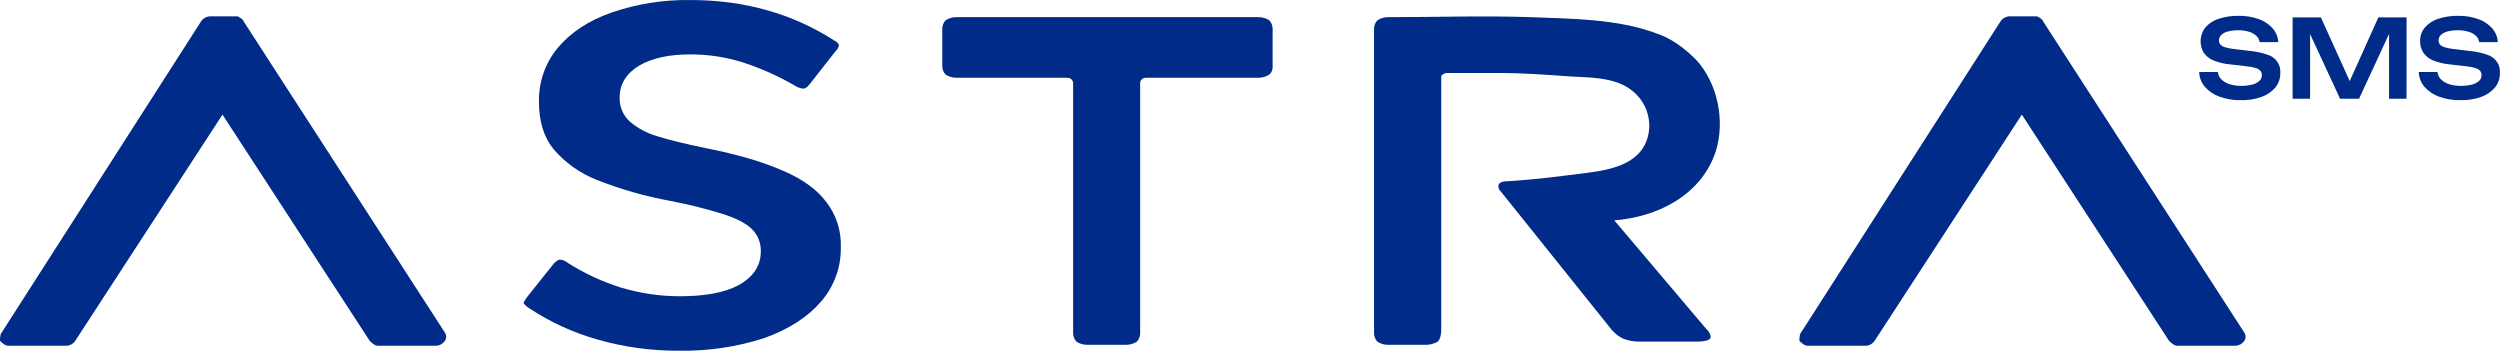 <svg width="221" height="31" viewBox="0 0 221 31" fill="none" xmlns="http://www.w3.org/2000/svg">
<g clip-path="url(#clip0_3612_21004)">
<path d="M196.374 7.021C196.575 7.215 196.819 7.359 197.087 7.441C197.42 7.546 197.767 7.596 198.116 7.59C198.445 7.595 198.772 7.558 199.091 7.478C199.326 7.426 199.545 7.316 199.727 7.158C199.797 7.096 199.854 7.02 199.892 6.934C199.93 6.848 199.95 6.755 199.949 6.661C199.956 6.52 199.912 6.38 199.827 6.267C199.716 6.146 199.574 6.059 199.416 6.016C199.156 5.937 198.889 5.885 198.618 5.861L197.175 5.696C196.655 5.654 196.145 5.533 195.661 5.339C195.316 5.199 195.019 4.961 194.805 4.656C194.605 4.315 194.511 3.922 194.536 3.527C194.56 3.132 194.702 2.753 194.942 2.439C195.256 2.078 195.662 1.811 196.117 1.665C196.69 1.478 197.291 1.388 197.894 1.399C198.497 1.388 199.098 1.485 199.667 1.685C200.142 1.848 200.567 2.13 200.902 2.505C201.2 2.842 201.376 3.271 201.401 3.722H199.75C199.722 3.51 199.621 3.315 199.465 3.17C199.279 2.999 199.055 2.875 198.812 2.808C198.5 2.715 198.176 2.67 197.851 2.676C197.548 2.672 197.246 2.708 196.953 2.782C196.733 2.833 196.53 2.938 196.362 3.088C196.297 3.148 196.245 3.221 196.21 3.303C196.174 3.385 196.156 3.473 196.157 3.562C196.152 3.694 196.194 3.824 196.277 3.927C196.38 4.042 196.514 4.125 196.662 4.167C196.901 4.243 197.148 4.295 197.397 4.322L198.894 4.502C199.434 4.551 199.966 4.667 200.477 4.847C200.82 4.949 201.116 5.167 201.317 5.463C201.517 5.759 201.61 6.116 201.578 6.473C201.585 6.93 201.431 7.376 201.144 7.732C200.818 8.117 200.393 8.407 199.915 8.569C199.327 8.775 198.707 8.871 198.085 8.855C197.444 8.868 196.806 8.763 196.203 8.547C195.703 8.37 195.256 8.068 194.905 7.67C194.597 7.305 194.421 6.845 194.406 6.367H196.057C196.085 6.615 196.197 6.846 196.374 7.021Z" fill="#002B89"/>
<path d="M212.737 8.726H211.194V2.996L208.542 8.726H206.862L204.213 3.013V8.726H202.668V1.539H205.169L207.715 7.169L210.247 1.539H212.742L212.737 8.726Z" fill="#002B89"/>
<path d="M215.788 7.021C215.99 7.216 216.235 7.36 216.504 7.441C216.836 7.546 217.184 7.596 217.533 7.59C217.861 7.595 218.189 7.558 218.508 7.478C218.743 7.425 218.961 7.315 219.144 7.158C219.214 7.096 219.27 7.02 219.309 6.934C219.347 6.848 219.367 6.755 219.366 6.661C219.371 6.52 219.328 6.381 219.244 6.267C219.132 6.148 218.99 6.061 218.833 6.016C218.573 5.937 218.306 5.885 218.035 5.861L216.589 5.696C216.07 5.654 215.561 5.533 215.078 5.339C214.734 5.197 214.437 4.961 214.222 4.656C214.03 4.349 213.931 3.993 213.937 3.63C213.928 3.197 214.075 2.774 214.351 2.439C214.664 2.078 215.07 1.81 215.525 1.665C216.099 1.478 216.699 1.388 217.302 1.399C217.905 1.388 218.504 1.485 219.073 1.685C219.548 1.848 219.974 2.13 220.31 2.505C220.608 2.843 220.783 3.272 220.806 3.722H219.161C219.132 3.511 219.032 3.316 218.876 3.171C218.691 2.998 218.467 2.873 218.223 2.808C217.912 2.715 217.589 2.67 217.265 2.676C216.961 2.672 216.658 2.708 216.364 2.782C216.146 2.833 215.944 2.938 215.776 3.088C215.711 3.148 215.659 3.221 215.624 3.303C215.588 3.385 215.57 3.473 215.571 3.562C215.567 3.694 215.608 3.823 215.688 3.928C215.793 4.041 215.927 4.124 216.076 4.167C216.314 4.243 216.56 4.295 216.809 4.322L218.309 4.502C218.848 4.552 219.38 4.668 219.891 4.847C220.233 4.951 220.529 5.169 220.729 5.465C220.929 5.761 221.022 6.117 220.992 6.473C220.999 6.931 220.845 7.377 220.555 7.733C220.23 8.117 219.806 8.407 219.329 8.57C218.741 8.774 218.121 8.871 217.499 8.855C216.857 8.868 216.218 8.763 215.614 8.547C215.115 8.37 214.669 8.068 214.319 7.67C214.011 7.305 213.835 6.845 213.82 6.367H215.471C215.499 6.615 215.611 6.846 215.788 7.021Z" fill="#002B89"/>
<path fill-rule="evenodd" clip-rule="evenodd" d="M66.415 20.202C65.873 19.696 65.017 19.279 63.905 18.919C62.382 18.447 60.833 18.061 59.266 17.762C57.034 17.355 54.846 16.73 52.736 15.894C51.258 15.312 49.946 14.374 48.915 13.163C48.06 12.08 47.644 10.712 47.644 9.032C47.6 7.291 48.185 5.592 49.292 4.248C50.432 2.879 52.006 1.834 54.022 1.122C56.278 0.344 58.651 -0.035 61.037 0.003C65.808 0.003 70.049 1.198 73.76 3.588H73.774C74.125 3.793 74.162 3.942 74.162 4.005C74.126 4.201 74.026 4.38 73.877 4.513L73.863 4.527L71.582 7.433C71.334 7.758 71.137 7.835 70.997 7.835C70.723 7.802 70.462 7.704 70.233 7.55C68.803 6.725 67.292 6.049 65.725 5.533C64.197 5.047 62.603 4.803 61 4.81C59.169 4.81 57.664 5.125 56.517 5.793C55.377 6.473 54.775 7.424 54.775 8.63C54.765 9.028 54.841 9.424 54.997 9.791C55.154 10.158 55.387 10.487 55.682 10.755C56.384 11.346 57.202 11.783 58.083 12.037C59.126 12.367 60.581 12.723 62.446 13.106C65.234 13.66 67.5 14.327 69.243 15.105C70.98 15.845 72.24 16.774 73.056 17.871C73.926 19.001 74.376 20.4 74.328 21.827C74.364 23.601 73.74 25.325 72.577 26.663C71.399 28.032 69.725 29.109 67.57 29.883C65.144 30.667 62.607 31.045 60.059 31.003C57.604 31.021 55.159 30.686 52.799 30.009C50.69 29.411 48.684 28.495 46.851 27.292C46.674 27.189 46.513 27.061 46.372 26.912C46.334 26.875 46.306 26.83 46.289 26.78C46.3 26.731 46.32 26.684 46.346 26.64C46.43 26.491 46.525 26.347 46.631 26.212L48.912 23.355C49.002 23.237 49.112 23.135 49.237 23.055C49.313 22.997 49.402 22.959 49.497 22.947C49.766 22.975 50.021 23.085 50.227 23.261C51.684 24.181 53.254 24.908 54.898 25.424C56.587 25.931 58.341 26.189 60.104 26.189C62.286 26.189 64.025 25.881 65.283 25.215C66.552 24.512 67.256 23.521 67.256 22.238C67.269 21.858 67.201 21.48 67.056 21.129C66.91 20.777 66.692 20.461 66.415 20.202Z" fill="#002B89"/>
<path d="M112.214 6.585C111.914 6.784 111.56 6.884 111.201 6.87H101.506C101.221 6.87 101.073 6.87 100.936 7.016C100.799 7.162 100.791 7.162 100.791 7.45V29.469C100.786 29.737 100.685 29.995 100.505 30.194C100.206 30.394 99.852 30.494 99.493 30.48H96.163C95.804 30.494 95.45 30.394 95.15 30.194C94.971 29.995 94.87 29.737 94.865 29.469V7.453C94.875 7.374 94.867 7.295 94.842 7.22C94.818 7.145 94.777 7.076 94.723 7.019C94.577 6.873 94.438 6.873 94.152 6.873H84.594C84.235 6.887 83.881 6.787 83.582 6.587C83.402 6.388 83.301 6.13 83.297 5.862V2.528C83.301 2.26 83.402 2.002 83.582 1.803C83.881 1.603 84.235 1.503 84.594 1.517H111.201C111.56 1.503 111.914 1.603 112.214 1.803C112.393 2.002 112.494 2.26 112.499 2.528V5.859C112.512 5.994 112.493 6.13 112.443 6.256C112.394 6.382 112.315 6.495 112.214 6.585Z" fill="#002B89"/>
<path d="M127.105 30.195C126.797 30.376 126.449 30.474 126.093 30.481H122.762C122.403 30.497 122.048 30.397 121.75 30.195C121.571 29.997 121.47 29.74 121.465 29.473V2.529C121.47 2.261 121.571 2.003 121.75 1.804C122.048 1.602 122.403 1.502 122.762 1.518C126.957 1.518 131.151 1.372 135.343 1.518C138.959 1.661 143.008 1.661 146.464 2.966C147.764 3.4 148.922 4.269 149.934 5.283C151.813 7.311 152.537 10.642 151.668 13.396C150.367 17.306 146.464 19.189 142.703 19.48L150.801 29.041C151.021 29.227 151.174 29.482 151.234 29.764C151.234 30.05 150.801 30.198 149.934 30.198H145.018C144.473 30.217 143.931 30.119 143.427 29.913C142.967 29.67 142.57 29.323 142.269 28.899L132.742 17.015C132.457 16.729 132.457 16.578 132.457 16.444C132.457 16.158 132.742 16.009 133.47 16.009C135.782 15.864 137.952 15.575 140.265 15.284C142.577 14.992 145.326 14.427 145.759 11.662C145.852 10.985 145.767 10.295 145.514 9.661C145.26 9.026 144.847 8.469 144.314 8.042C142.723 6.737 140.41 6.883 138.531 6.737C136.506 6.591 134.482 6.451 132.457 6.451H128.12C127.835 6.451 127.684 6.451 127.55 6.594C127.404 6.594 127.404 6.74 127.404 7.031V29.193C127.393 29.761 127.248 30.053 127.105 30.195Z" fill="#002B89"/>
<path d="M21.531 1.88C21.531 1.737 21.098 1.445 20.961 1.445H18.503C18.358 1.46 18.218 1.506 18.094 1.581C17.969 1.656 17.862 1.758 17.782 1.88L0.145 29.403C2.78735e-06 29.549 0 29.974 0 30.129C0.145 30.271 0.433 30.563 0.724 30.563H5.928C6.073 30.548 6.214 30.502 6.339 30.427C6.464 30.352 6.571 30.25 6.652 30.129L19.667 10.132L32.681 30.129C32.823 30.271 33.114 30.563 33.402 30.563H38.609C38.754 30.548 38.894 30.502 39.018 30.427C39.143 30.352 39.25 30.25 39.33 30.129C39.401 30.021 39.439 29.895 39.439 29.766C39.439 29.637 39.401 29.511 39.33 29.403L21.531 1.88Z" fill="#002B89"/>
<path d="M180.604 1.88C180.604 1.737 180.17 1.445 180.033 1.445H177.575C177.43 1.46 177.29 1.506 177.165 1.581C177.04 1.656 176.932 1.758 176.851 1.88L159.209 29.403C159.066 29.549 159.066 29.974 159.066 30.129C159.209 30.271 159.5 30.563 159.788 30.563H164.995C165.139 30.548 165.279 30.502 165.404 30.427C165.529 30.352 165.635 30.25 165.716 30.129L178.73 10.132L191.744 30.129C191.89 30.271 192.178 30.563 192.468 30.563H197.672C197.818 30.548 197.958 30.502 198.083 30.427C198.208 30.352 198.315 30.25 198.397 30.129C198.468 30.021 198.506 29.895 198.506 29.766C198.506 29.637 198.468 29.511 198.397 29.403L180.604 1.88Z" fill="#002B89"/>
</g>
<defs>
<clipPath id="clip0_3612_21004">
<rect width="221" height="31" fill="white"/>
</clipPath>
</defs>
</svg>
